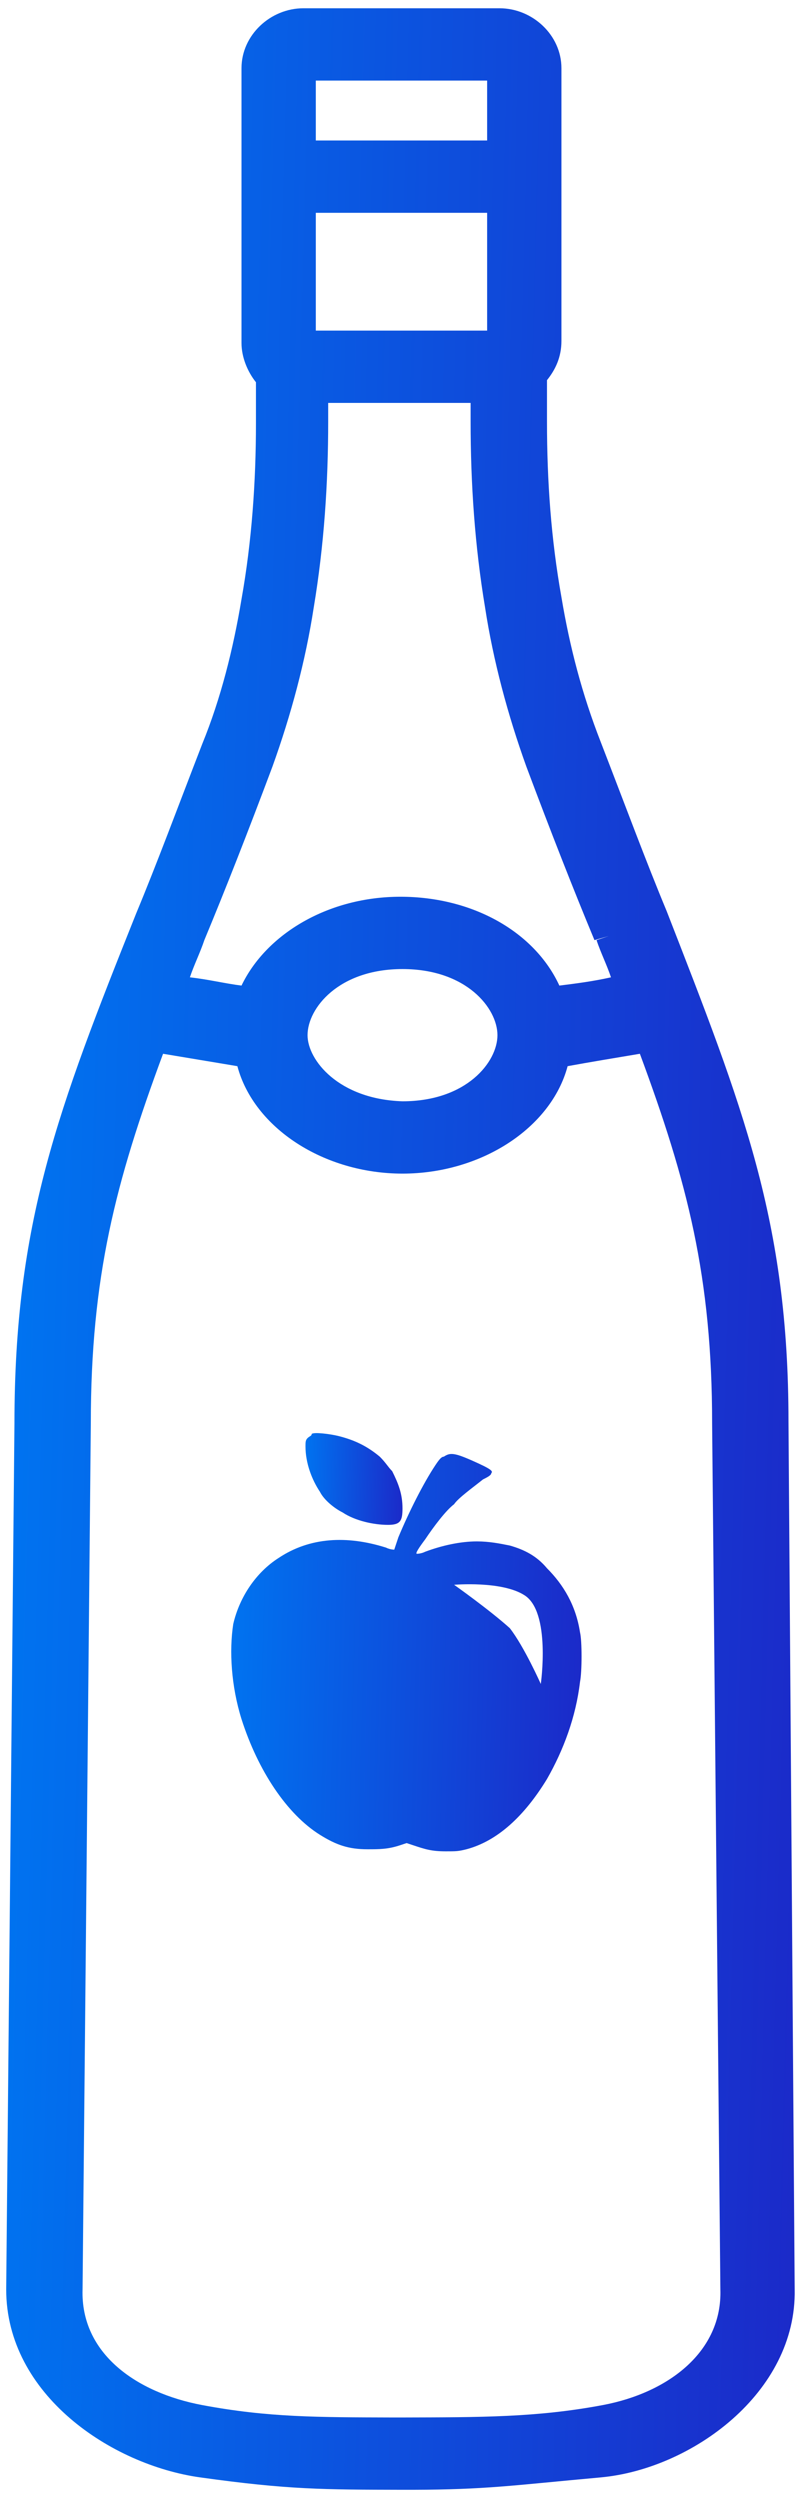 <svg width="39" height="121" viewBox="0 0 39 121" fill="none" xmlns="http://www.w3.org/2000/svg">
<path d="M38.2 68.8C38.2 59.1 36 53.6 32.3 44.1C31.3 41.7 30.3 39 29.1 35.9C28.2 33.6 27.6 31.3 27.2 28.9C26.7 26.1 26.5 23.3 26.5 20.4V18.4C26.9 17.9 27.2 17.3 27.2 16.5V10.2V9.7V7.4V6.8V3.3C27.2 1.7 25.8 0.4 24.2 0.4H14.7C13.1 0.4 11.7 1.7 11.7 3.3V16.6C11.7 17.3 12 18 12.4 18.5V20.5C12.4 23.3 12.2 26.2 11.7 29C11.3 31.4 10.7 33.8 9.8 36C8.6 39.1 7.6 41.8 6.6 44.2C2.8 53.7 0.7 59.2 0.7 68.9L0.3 110.8C0.3 115.9 5.4 119.3 9.7 119.9C14 120.5 15.666 120.489 19.5 120.5C19.695 120.501 19.805 120.501 20 120.5C23.561 120.488 24.7 120.3 29.1 119.9C33.5 119.5 38.6 115.8 38.5 110.8L38.2 68.8ZM15.3 3.9H23.6V6.8H15.3V3.9ZM15.3 10.3H23.6V16H15.3V10.3ZM9.9 45.5C10.9 43.1 12 40.3 13.2 37.1C14.1 34.6 14.8 32 15.2 29.4C15.7 26.4 15.9 23.4 15.9 20.4V19.5H22.8V20.4C22.8 23.4 23 26.4 23.5 29.4C23.9 32 24.6 34.6 25.5 37.1C26.7 40.3 27.8 43.1 28.8 45.5L29.5 45.3L28.9 45.5C29.1 46.1 29.4 46.7 29.6 47.3C28.7 47.5 27.9 47.6 27.1 47.7C25.9 45.1 22.9 43.4 19.4 43.4C15.9 43.4 12.9 45.2 11.7 47.7C10.9 47.6 10.1 47.4 9.2 47.3C9.4 46.7 9.7 46.1 9.9 45.5ZM24.1 50.1C24.1 51.4 22.6 53.3 19.5 53.3C16.4 53.2 14.9 51.3 14.9 50.1C14.9 48.8 16.4 46.9 19.5 46.9C22.6 46.9 24.1 48.8 24.1 50.1ZM29.2 116.4C26 117 23.295 116.989 19.5 117C19.305 117.001 19.195 117.001 19 117C15.399 116.988 13 117 9.8 116.4C6.6 115.8 3.9 113.9 4 110.8L4.4 68.9C4.4 61.8 5.6 57.2 7.9 51C9.1 51.2 10.3 51.4 11.5 51.6C12.3 54.6 15.7 56.8 19.5 56.8C23.3 56.8 26.7 54.6 27.5 51.6C28.6 51.4 29.8 51.2 31 51C33.3 57.2 34.5 61.8 34.5 68.9L34.9 110.8C35 113.8 32.4 115.8 29.2 116.4Z" fill="url(#paint0_linear_1934_17299)"/>
<path d="M26.5 75.9C26 75.3 25.4 75 24.7 74.8C24.2 74.7 23.7 74.6 23.1 74.6C22.3 74.6 21.4 74.8 20.6 75.1C20.4 75.2 20.2 75.2 20.2 75.2C20.1 75.2 20.3 74.9 20.6 74.5C21 73.9 21.6 73.1 22 72.8C22.2 72.5 22.9 72 23.4 71.6C23.6 71.5 23.8 71.4 23.8 71.3C23.9 71.2 23.8 71.1 22.9 70.7C22 70.3 21.8 70.3 21.5 70.5C21.4 70.5 21.3 70.6 21.1 70.9C20.5 71.8 19.8 73.2 19.3 74.4C19.2 74.7 19.1 75 19.1 75C19.1 75 18.9 75 18.7 74.9C16.8 74.3 15 74.4 13.5 75.4C12.4 76.1 11.6 77.3 11.3 78.6C11.1 79.9 11.2 81.6 11.7 83.2C12.5 85.7 13.9 87.8 15.5 88.8C16.3 89.3 16.9 89.5 17.8 89.5C18.4 89.5 18.8 89.5 19.4 89.3L19.7 89.2L20 89.3C20.6 89.5 20.9 89.6 21.6 89.6C22.1 89.6 22.2 89.6 22.6 89.5C24.1 89.1 25.4 87.9 26.5 86.1C27.3 84.7 27.9 83.1 28.1 81.4C28.2 80.9 28.2 79.4 28.1 79C27.9 77.7 27.3 76.7 26.5 75.9ZM26.2 81.5C26.2 81.5 25.4 79.7 24.7 78.8C23.7 77.9 22 76.7 22 76.7C22 76.7 24.3 76.5 25.4 77.2C26.7 78 26.2 81.5 26.2 81.5Z" fill="url(#paint1_linear_1934_17299)"/>
<path d="M16.6 73.2C17.2 73.6 18.1 73.8 18.8 73.8C19.4 73.8 19.5 73.6 19.5 73C19.5 72.3 19.3 71.8 19 71.2C18.8 71 18.7 70.8 18.4 70.5C17.8 70 17.2 69.7 16.4 69.5C16 69.4 15.2 69.3 15.1 69.4C15.1 69.5 15 69.5 14.9 69.6C14.8 69.7 14.8 69.8 14.8 70C14.8 70.8 15.1 71.6 15.5 72.2C15.7 72.6 16.2 73 16.6 73.2Z" fill="url(#paint2_linear_1934_17299)"/>
<defs>
<linearGradient id="paint0_linear_1934_17299" x1="39.83" y1="60.755" x2="0.92" y2="59.728" gradientUnits="userSpaceOnUse">
<stop stop-color="#1B2AC9"/>
<stop offset="1" stop-color="#0073F0"/>
</linearGradient>
<linearGradient id="paint1_linear_1934_17299" x1="28.18" y1="80.155" x2="11.206" y2="79.707" gradientUnits="userSpaceOnUse">
<stop stop-color="#1B2AC9"/>
<stop offset="1" stop-color="#0073F0"/>
</linearGradient>
<linearGradient id="paint2_linear_1934_17299" x1="19.537" y1="71.645" x2="14.758" y2="71.519" gradientUnits="userSpaceOnUse">
<stop stop-color="#1B2AC9"/>
<stop offset="1" stop-color="#0073F0"/>
</linearGradient>
</defs>
</svg>
